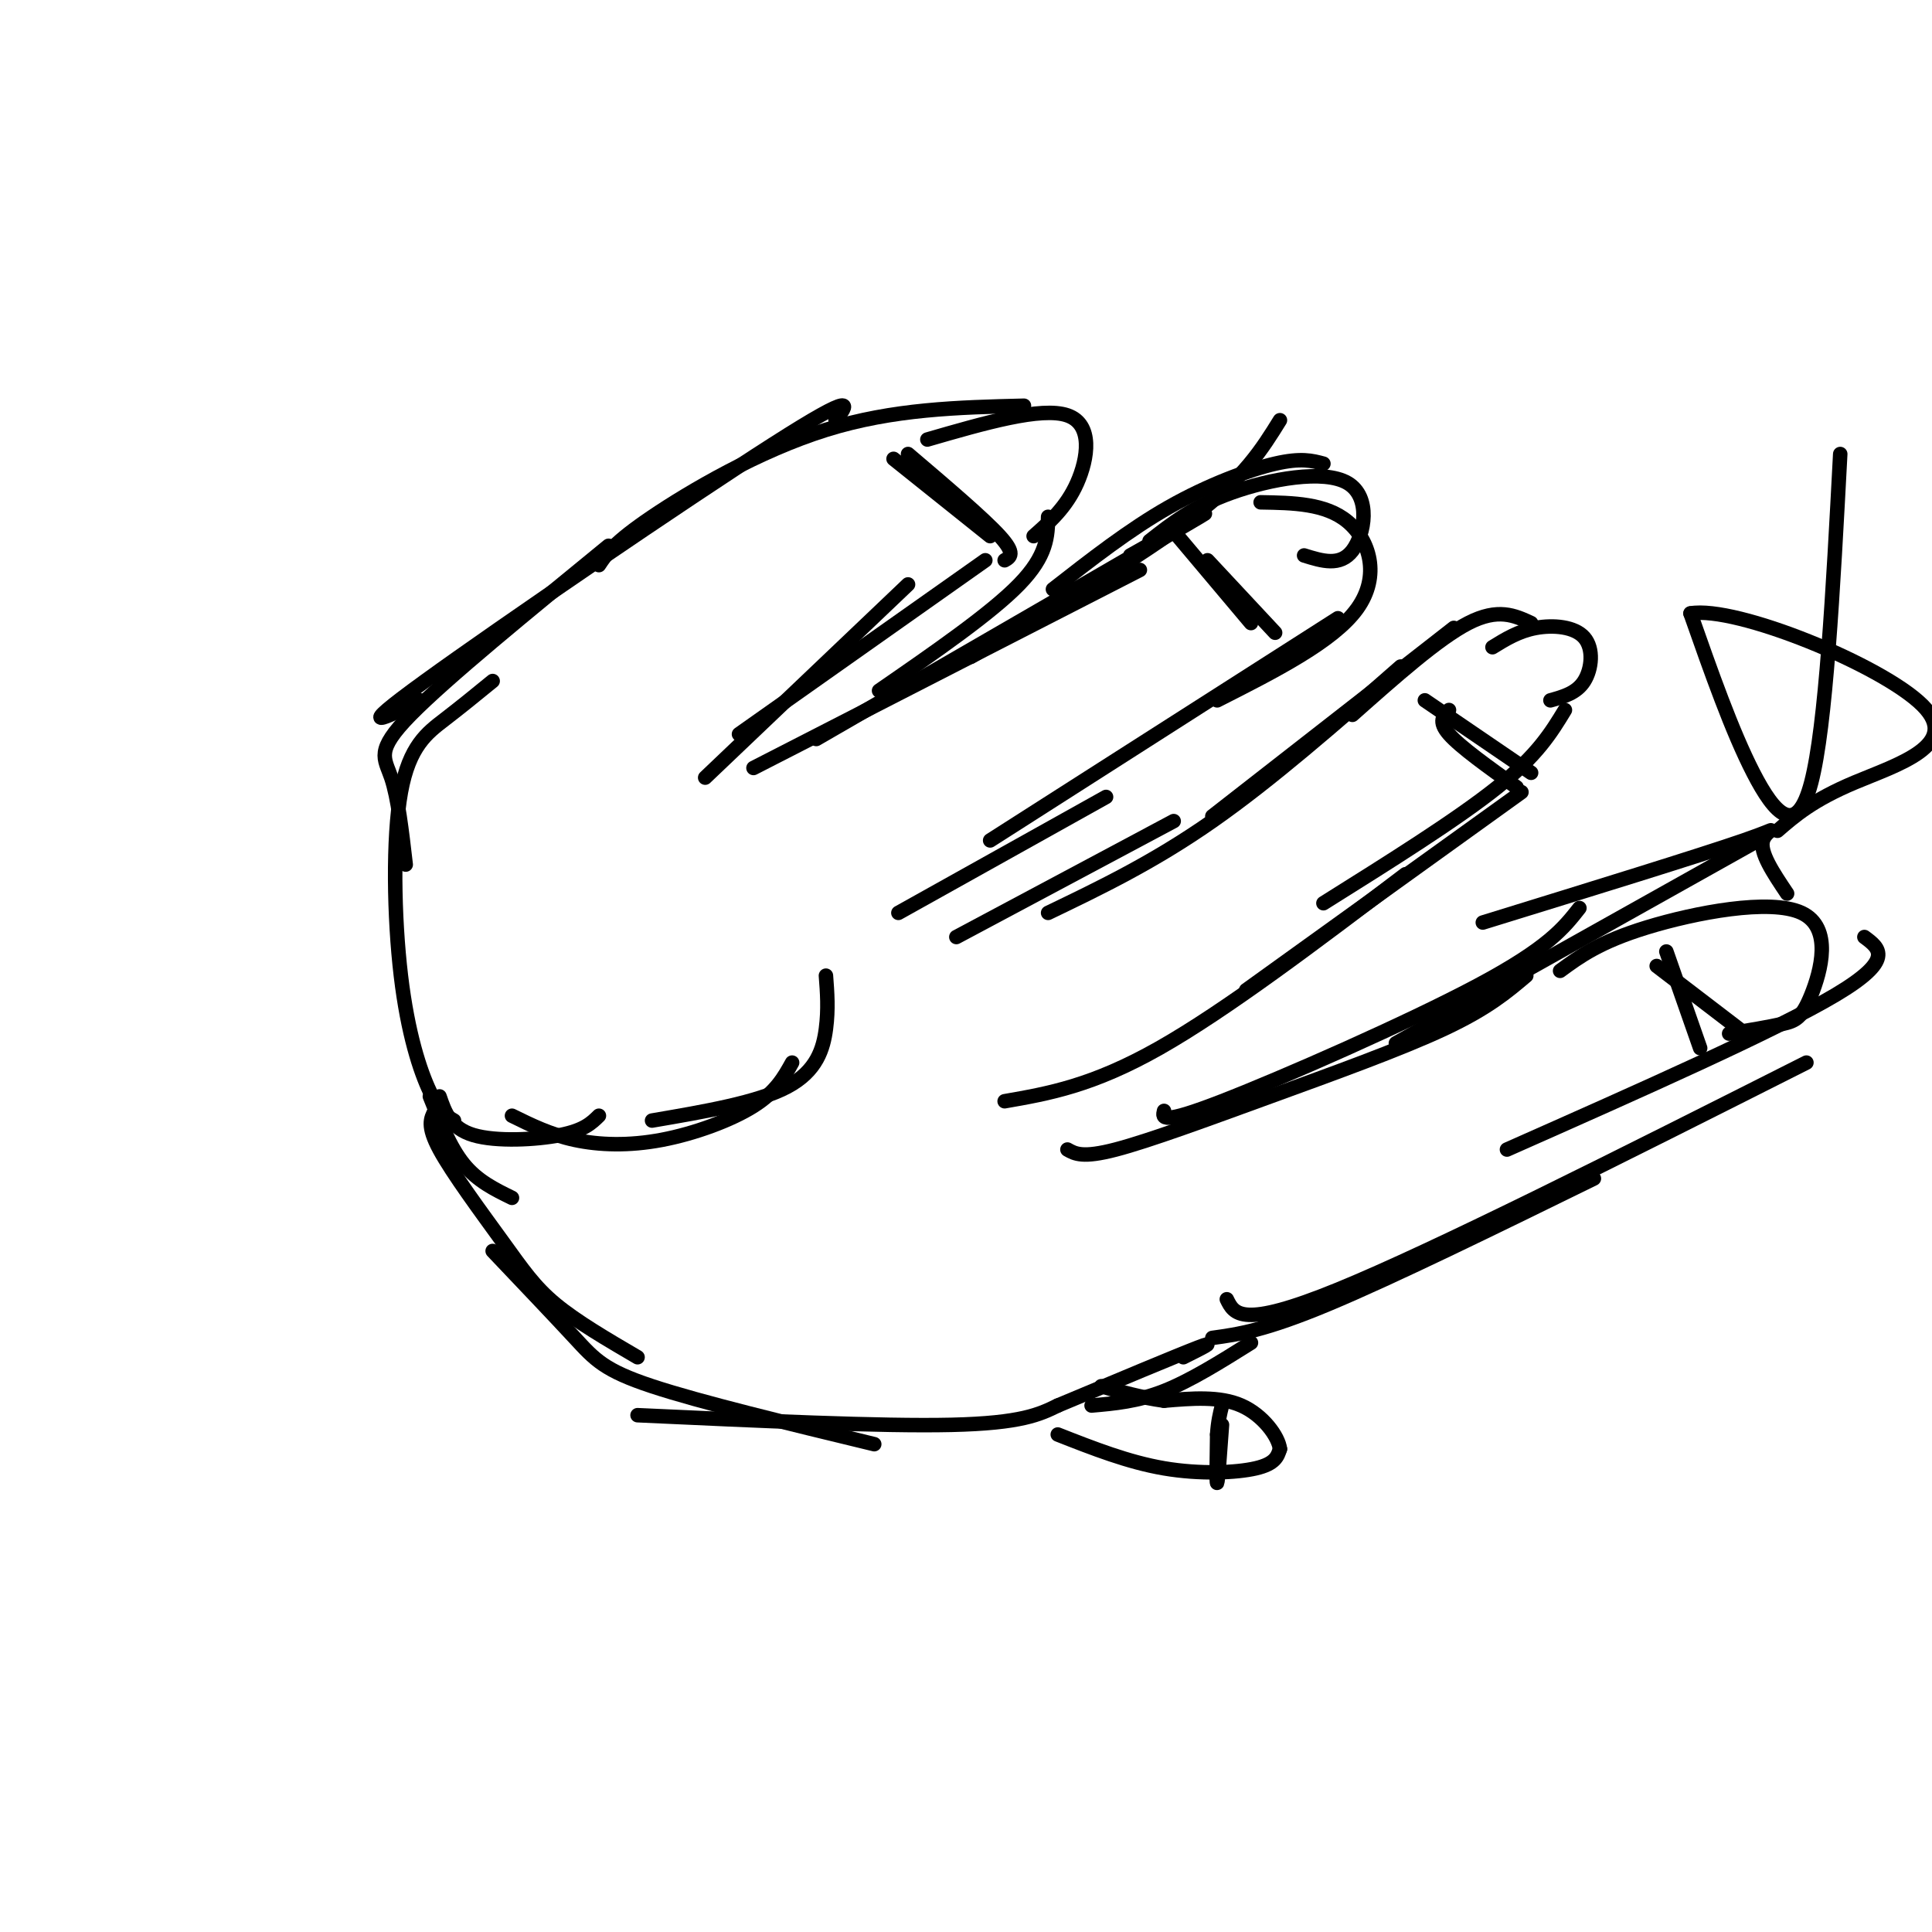 <svg viewBox='0 0 400 400' version='1.1' xmlns='http://www.w3.org/2000/svg' xmlns:xlink='http://www.w3.org/1999/xlink'><g fill='none' stroke='#000000' stroke-width='3' stroke-linecap='round' stroke-linejoin='round'><path d='M94,232c-1.490,-0.863 -2.979,-1.726 -5,-6c-2.021,-4.274 -4.573,-11.960 -6,-24c-1.427,-12.040 -1.730,-28.434 0,-38c1.730,-9.566 5.494,-12.305 9,-15c3.506,-2.695 6.753,-5.348 10,-8'/><path d='M84,179c-0.800,-6.933 -1.600,-13.867 -3,-18c-1.400,-4.133 -3.400,-5.467 4,-13c7.400,-7.533 24.200,-21.267 41,-35'/><path d='M87,145c-7.289,3.644 -14.578,7.289 1,-4c15.578,-11.289 54.022,-37.511 72,-49c17.978,-11.489 15.489,-8.244 13,-5'/><path d='M124,117c1.556,-2.333 3.111,-4.667 11,-10c7.889,-5.333 22.111,-13.667 36,-18c13.889,-4.333 27.444,-4.667 41,-5'/><path d='M192,91c11.822,-3.422 23.644,-6.844 29,-5c5.356,1.844 4.244,8.956 2,14c-2.244,5.044 -5.622,8.022 -9,11'/><path d='M217,107c-0.083,4.000 -0.167,8.000 -6,14c-5.833,6.000 -17.417,14.000 -29,22'/><path d='M204,116c0.000,0.000 -51.000,36.000 -51,36'/><path d='M188,121c0.000,0.000 -42.000,40.000 -42,40'/><path d='M91,227c1.133,3.289 2.267,6.578 7,8c4.733,1.422 13.067,0.978 18,0c4.933,-0.978 6.467,-2.489 8,-4'/><path d='M106,231c3.976,1.958 7.952,3.917 13,5c5.048,1.083 11.167,1.292 18,0c6.833,-1.292 14.381,-4.083 19,-7c4.619,-2.917 6.310,-5.958 8,-9'/><path d='M135,232c10.933,-1.867 21.867,-3.733 28,-7c6.133,-3.267 7.467,-7.933 8,-12c0.533,-4.067 0.267,-7.533 0,-11'/><path d='M156,159c0.000,0.000 80.000,-41.000 80,-41'/><path d='M169,153c32.583,-18.833 65.167,-37.667 76,-44c10.833,-6.333 -0.083,-0.167 -11,6'/><path d='M201,136c17.667,-10.417 35.333,-20.833 46,-29c10.667,-8.167 14.333,-14.083 18,-20'/><path d='M218,122c7.911,-6.178 15.822,-12.356 24,-17c8.178,-4.644 16.622,-7.756 22,-9c5.378,-1.244 7.689,-0.622 10,0'/><path d='M238,112c4.560,-3.589 9.119,-7.179 17,-10c7.881,-2.821 19.083,-4.875 24,-2c4.917,2.875 3.548,10.679 1,14c-2.548,3.321 -6.274,2.161 -10,1'/><path d='M261,104c6.733,0.111 13.467,0.222 18,4c4.533,3.778 6.867,11.222 2,18c-4.867,6.778 -16.933,12.889 -29,19'/><path d='M277,128c0.000,0.000 -72.000,46.000 -72,46'/><path d='M229,165c0.000,0.000 -43.000,24.000 -43,24'/><path d='M198,194c0.000,0.000 45.000,-24.000 45,-24'/><path d='M217,189c10.917,-5.250 21.833,-10.500 34,-19c12.167,-8.500 25.583,-20.250 39,-32'/><path d='M251,169c0.000,0.000 50.000,-39.000 50,-39'/><path d='M280,148c8.917,-7.917 17.833,-15.833 24,-19c6.167,-3.167 9.583,-1.583 13,0'/><path d='M309,134c2.714,-1.673 5.429,-3.345 9,-4c3.571,-0.655 8.000,-0.292 10,2c2.000,2.292 1.571,6.512 0,9c-1.571,2.488 -4.286,3.244 -7,4'/><path d='M324,147c-2.833,4.667 -5.667,9.333 -14,16c-8.333,6.667 -22.167,15.333 -36,24'/><path d='M315,164c0.000,0.000 -57.000,41.000 -57,41'/><path d='M291,181c-18.583,14.083 -37.167,28.167 -51,36c-13.833,7.833 -22.917,9.417 -32,11'/><path d='M221,238c1.577,0.893 3.155,1.786 10,0c6.845,-1.786 18.958,-6.250 32,-11c13.042,-4.750 27.012,-9.786 36,-14c8.988,-4.214 12.994,-7.607 17,-11'/><path d='M241,230c-0.356,1.467 -0.711,2.933 12,-2c12.711,-4.933 38.489,-16.267 53,-24c14.511,-7.733 17.756,-11.867 21,-16'/><path d='M289,216c0.000,0.000 75.000,-42.000 75,-42'/><path d='M307,191c22.467,-6.933 44.933,-13.867 54,-17c9.067,-3.133 4.733,-2.467 4,0c-0.733,2.467 2.133,6.733 5,11'/><path d='M323,201c4.075,-2.994 8.150,-5.987 18,-9c9.850,-3.013 25.475,-6.045 32,-3c6.525,3.045 3.949,12.166 2,17c-1.949,4.834 -3.271,5.381 -6,6c-2.729,0.619 -6.864,1.309 -11,2'/><path d='M386,194c3.167,2.333 6.333,4.667 -6,12c-12.333,7.333 -40.167,19.667 -68,32'/><path d='M374,220c-38.500,19.417 -77.000,38.833 -97,47c-20.000,8.167 -21.500,5.083 -23,2'/><path d='M330,244c-20.917,10.250 -41.833,20.500 -55,26c-13.167,5.500 -18.583,6.250 -24,7'/><path d='M345,197c0.000,0.000 7.000,20.000 7,20'/><path d='M343,200c0.000,0.000 17.000,13.000 17,13'/><path d='M300,147c-1.167,1.167 -2.333,2.333 0,5c2.333,2.667 8.167,6.833 14,11'/><path d='M295,145c0.000,0.000 22.000,15.000 22,15'/><path d='M243,110c0.000,0.000 16.000,19.000 16,19'/><path d='M250,116c0.000,0.000 14.000,15.000 14,15'/><path d='M185,95c0.000,0.000 20.000,16.000 20,16'/><path d='M188,94c7.833,6.667 15.667,13.333 19,17c3.333,3.667 2.167,4.333 1,5'/><path d='M89,227c2.083,5.250 4.167,10.500 7,14c2.833,3.500 6.417,5.250 10,7'/><path d='M90,230c-0.821,1.554 -1.643,3.107 1,8c2.643,4.893 8.750,13.125 13,19c4.250,5.875 6.643,9.393 11,13c4.357,3.607 10.679,7.304 17,11'/><path d='M102,259c6.422,6.756 12.844,13.511 17,18c4.156,4.489 6.044,6.711 16,10c9.956,3.289 27.978,7.644 46,12'/><path d='M132,293c25.250,1.167 50.500,2.333 65,2c14.500,-0.333 18.250,-2.167 22,-4'/><path d='M219,297c7.289,2.867 14.578,5.733 22,7c7.422,1.267 14.978,0.933 19,0c4.022,-0.933 4.511,-2.467 5,-4'/><path d='M265,300c-0.289,-2.578 -3.511,-7.022 -8,-9c-4.489,-1.978 -10.244,-1.489 -16,-1'/><path d='M241,290c-4.833,-0.667 -8.917,-1.833 -13,-3'/><path d='M219,291c12.333,-5.167 24.667,-10.333 29,-12c4.333,-1.667 0.667,0.167 -3,2'/><path d='M226,291c4.750,-0.417 9.500,-0.833 15,-3c5.500,-2.167 11.750,-6.083 18,-10'/><path d='M253,295c-0.417,5.833 -0.833,11.667 -1,12c-0.167,0.333 -0.083,-4.833 0,-10'/><path d='M252,297c0.167,-2.667 0.583,-4.333 1,-6'/><path d='M381,94c-1.489,28.200 -2.978,56.400 -6,68c-3.022,11.600 -7.578,6.600 -12,-2c-4.422,-8.600 -8.711,-20.800 -13,-33'/><path d='M350,127c9.488,-1.643 39.708,10.750 48,19c8.292,8.250 -5.345,12.357 -14,16c-8.655,3.643 -12.327,6.821 -16,10'/></g>
</svg>